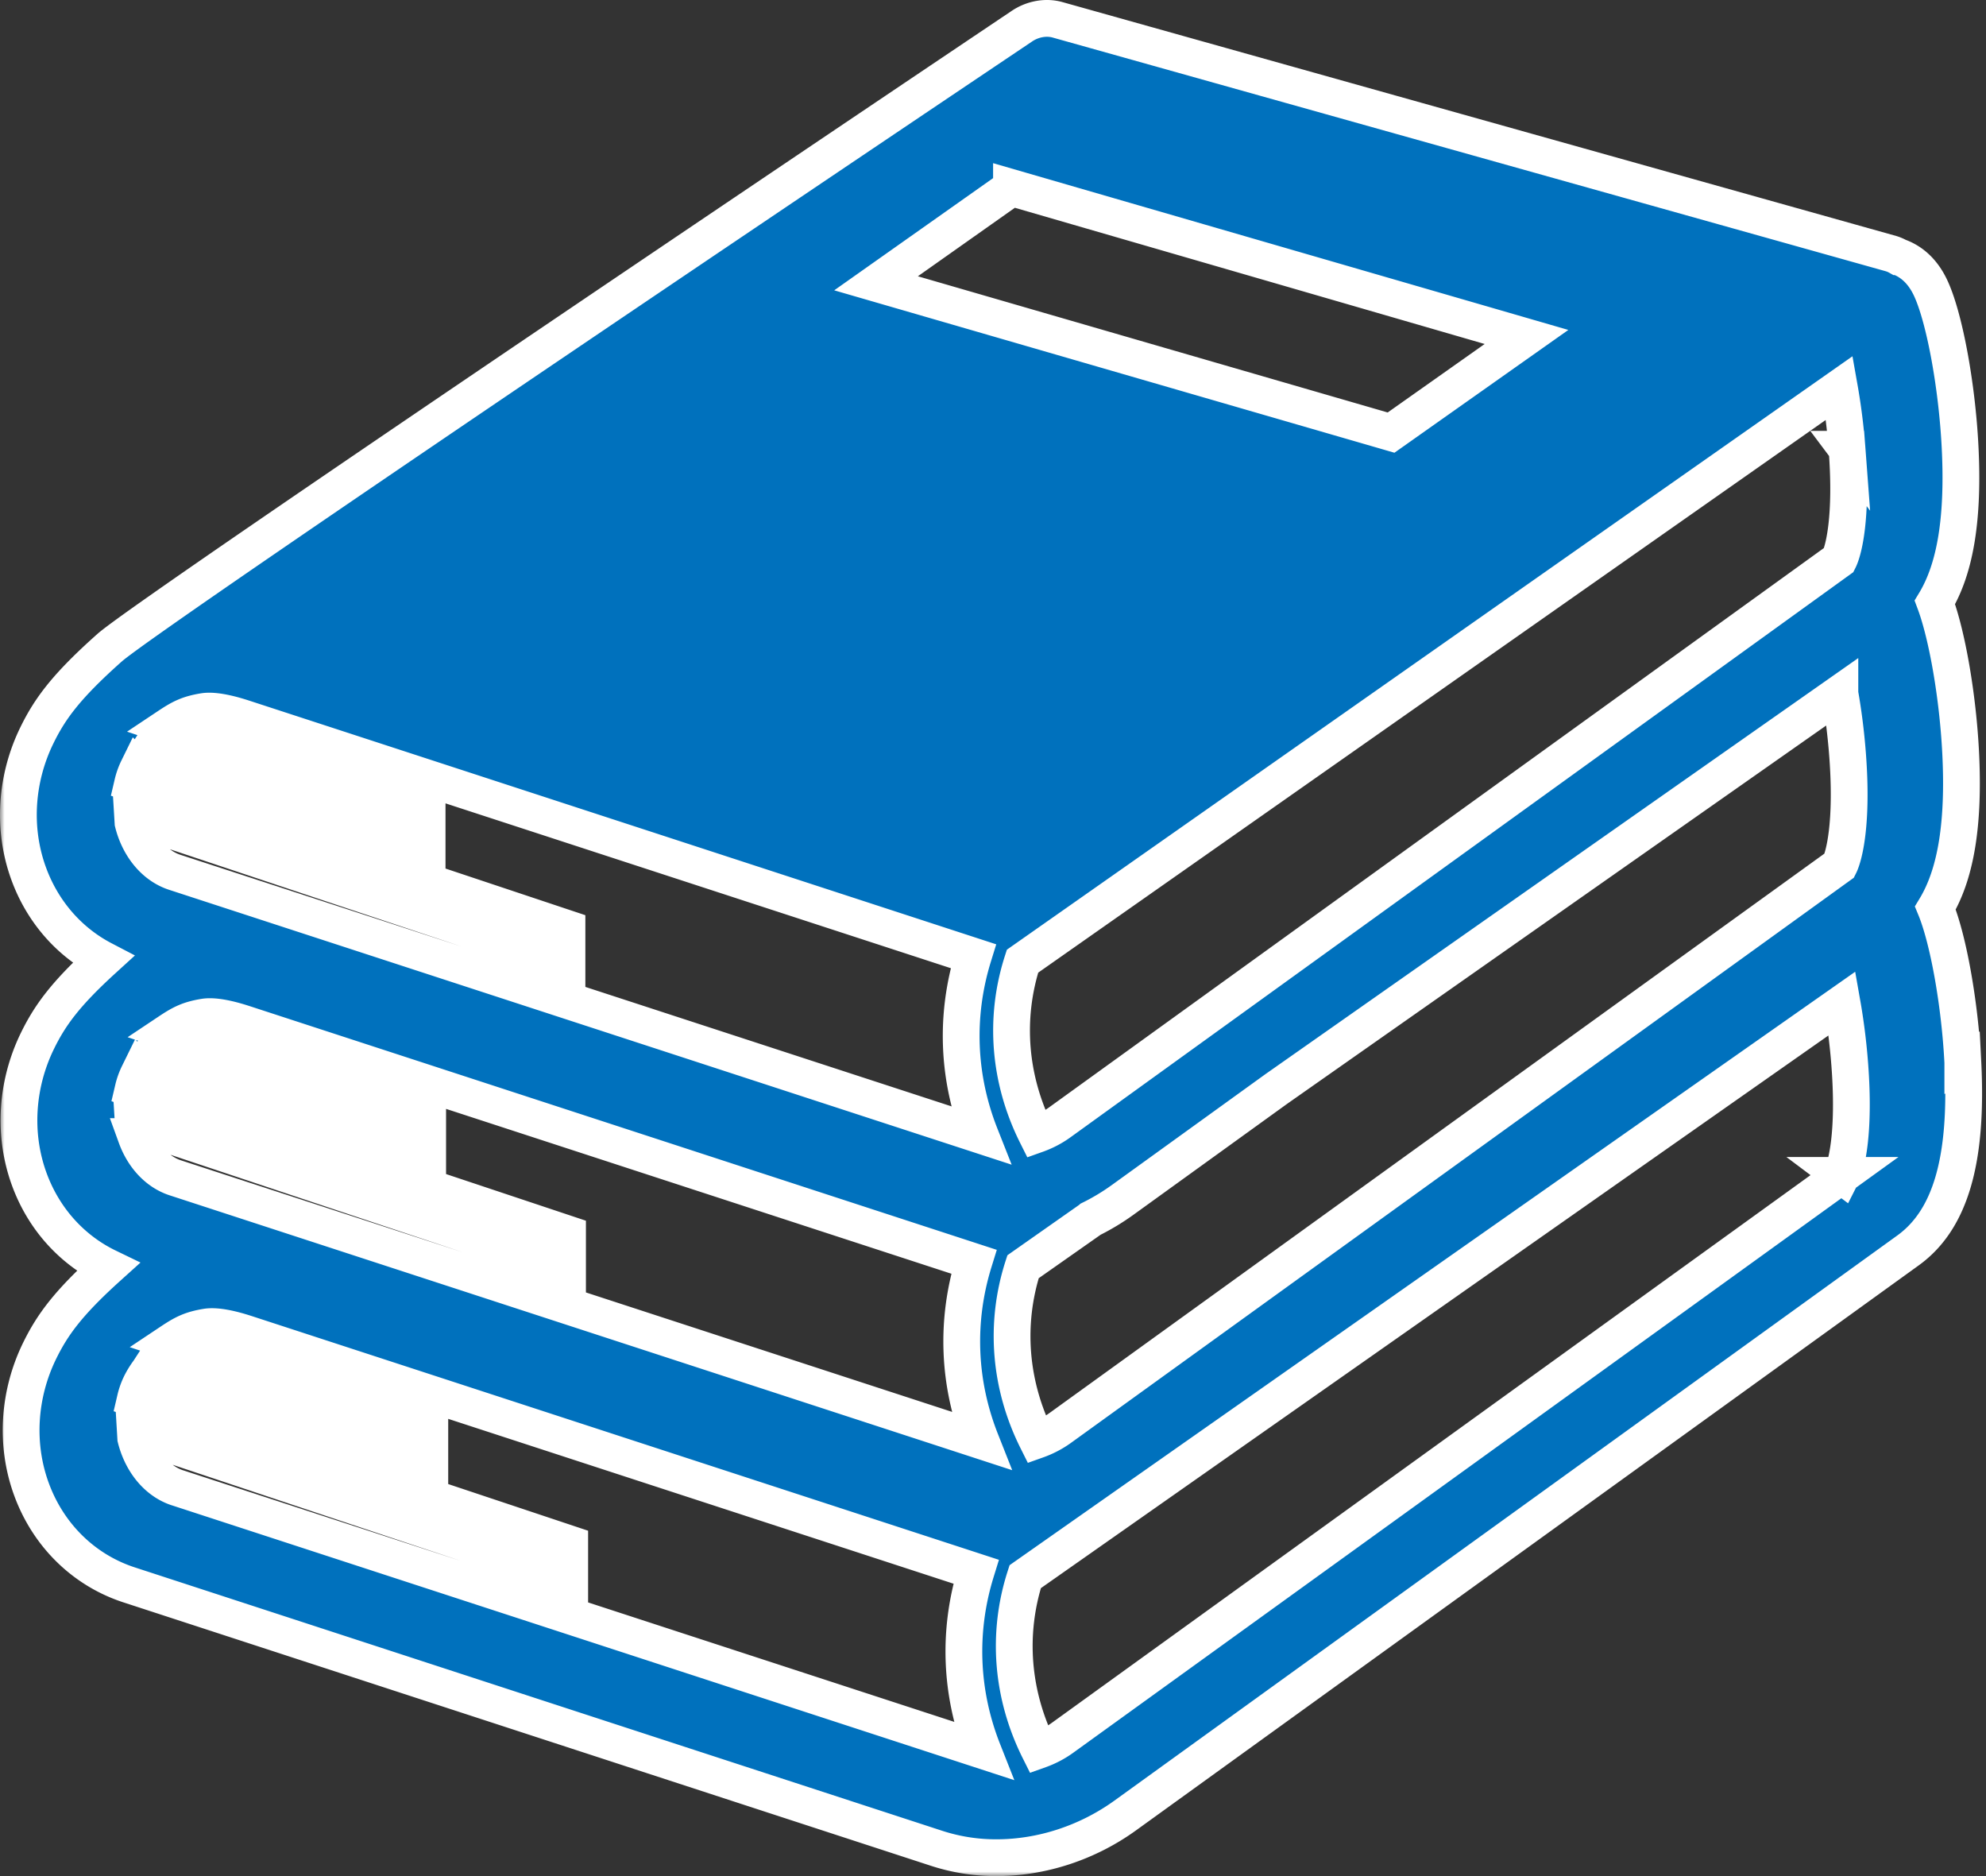 <svg xmlns="http://www.w3.org/2000/svg" width="216" height="204" fill="none"><rect width="100%" height="100%" fill="#333333" stroke="none"/><mask id="a" width="216" height="205" x="0" y="-1" fill="#000" maskUnits="userSpaceOnUse"><path fill="#fff" d="M0-1h216v205H0z"/><path d="M213.478 115.515c-.325-6.39-1.58-13.376-2.984-16.78 2.255-3.726 3.136-9.249 2.747-16.922-.309-6.11-1.473-12.766-2.8-16.31 2.251-3.726 3.128-9.245 2.739-16.912-.343-6.797-1.743-14.27-3.254-17.386-.92-1.898-2.209-2.85-3.476-3.295a3.89 3.89 0 0 0-.771-.33L115.085 2.173c-1.301-.386-2.804-.116-3.998.712 0 0-94.67 63.545-99.164 67.541-4.689 4.169-6.49 6.614-7.92 9.551-2.286 4.685-2.66 10.134-.893 14.994 1.5 4.13 4.387 7.435 8.103 9.372-4.12 3.754-5.799 6.087-7.15 8.856-2.284 4.684-2.658 10.133-.892 14.993 1.56 4.298 4.624 7.698 8.561 9.6-4.322 3.898-6.05 6.277-7.432 9.109-2.285 4.684-2.659 10.134-.892 14.993 1.827 5.028 5.7 8.832 10.629 10.439l87.882 28.663a20.809 20.809 0 0 0 6.466 1.004c4.926 0 9.901-1.632 14.006-4.597l85.131-61.439c4.609-3.326 6.501-9.825 5.963-20.453l-.007.004Zm-13.369-40.113c.34 1.916.649 4.2.836 6.677.561 7.421-.374 11.014-.889 12.028l-84.754 61.17c-.774.557-1.625.996-2.514 1.312-2.995-5.993-3.521-12.639-1.522-18.846l7.413-5.204a24.315 24.315 0 0 0 3.407-2.056l16.71-12.06 61.313-43.021Zm-185.038 41.39c.244-.491.537-.958.866-1.4l.187-.288 30.391 10.134v-3.681l-28.122-9.379c1.343-.895 2.156-1.316 3.839-1.59 1.4-.228 3.666.509 4.39.744l79.299 25.864c-1.988 6.424-1.725 13.189.748 19.449l-87.604-28.572c-1.896-.618-3.453-2.256-4.262-4.488a9.5 9.5 0 0 1-.274-.902l-.035-.575 47.232 15.751v-3.681l-47.243-15.755a7.698 7.698 0 0 1 .584-1.635l.003.004Zm185.817-67.938c.56 7.421-.374 11.014-.889 12.028l-84.754 61.17c-.774.558-1.625.996-2.514 1.312-2.995-5.993-3.522-12.639-1.522-18.846l88.847-62.338c.34 1.916.649 4.2.835 6.678l-.003-.004Zm-90.877-28.45 56.014 16.236-14.731 10.4L95.28 30.805l14.731-10.4ZM15.01 83.57c.244-.49.537-.957.866-1.4l.187-.287 30.391 10.133v-3.68l-28.122-9.38c1.343-.894 2.156-1.316 3.838-1.59 1.4-.227 3.667.51 4.392.745l79.298 25.863c-1.988 6.425-1.725 13.19.748 19.45L19.004 94.851c-1.896-.617-3.453-2.256-4.262-4.487a9.496 9.496 0 0 1-.274-.902l-.035-.576 47.232 15.751v-3.68L14.422 85.202a7.668 7.668 0 0 1 .584-1.635l.003.003Zm4.292 78.212c-1.897-.618-3.453-2.256-4.262-4.488a9.412 9.412 0 0 1-.275-.902l-.034-.575 47.232 15.751v-3.681L14.72 152.133a7.66 7.66 0 0 1 .583-1.635 9.26 9.26 0 0 1 .866-1.4l.187-.288 30.392 10.133v-3.68l-28.122-9.38c1.343-.894 2.156-1.315 3.838-1.589 1.4-.228 3.667.509 4.392.744l79.298 25.863c-1.988 6.425-1.725 13.19.747 19.45l-87.603-28.573.004.004Zm180.99-33.972-84.753 61.169c-.775.558-1.625.996-2.514 1.312-2.995-5.993-3.522-12.639-1.523-18.846l88.848-62.337c.339 1.915.648 4.2.835 6.677.561 7.421-.374 11.014-.889 12.028l-.004-.003Z"/></mask><path fill="#0071BD" d="M213.478 115.515c-.325-6.39-1.58-13.376-2.984-16.78 2.255-3.726 3.136-9.249 2.747-16.922-.309-6.11-1.473-12.766-2.8-16.31 2.251-3.726 3.128-9.245 2.739-16.912-.343-6.797-1.743-14.27-3.254-17.386-.92-1.898-2.209-2.85-3.476-3.295a3.89 3.89 0 0 0-.771-.33L115.085 2.173c-1.301-.386-2.804-.116-3.998.712 0 0-94.67 63.545-99.164 67.541-4.689 4.169-6.49 6.614-7.92 9.551-2.286 4.685-2.66 10.134-.893 14.994 1.5 4.13 4.387 7.435 8.103 9.372-4.12 3.754-5.799 6.087-7.15 8.856-2.284 4.684-2.658 10.133-.892 14.993 1.56 4.298 4.624 7.698 8.561 9.6-4.322 3.898-6.05 6.277-7.432 9.109-2.285 4.684-2.659 10.134-.892 14.993 1.827 5.028 5.7 8.832 10.629 10.439l87.882 28.663a20.809 20.809 0 0 0 6.466 1.004c4.926 0 9.901-1.632 14.006-4.597l85.131-61.439c4.609-3.326 6.501-9.825 5.963-20.453l-.007.004Zm-13.369-40.113c.34 1.916.649 4.2.836 6.677.561 7.421-.374 11.014-.889 12.028l-84.754 61.17c-.774.557-1.625.996-2.514 1.312-2.995-5.993-3.521-12.639-1.522-18.846l7.413-5.204a24.315 24.315 0 0 0 3.407-2.056l16.71-12.06 61.313-43.021Zm-185.038 41.39c.244-.491.537-.958.866-1.4l.187-.288 30.391 10.134v-3.681l-28.122-9.379c1.343-.895 2.156-1.316 3.839-1.59 1.4-.228 3.666.509 4.39.744l79.299 25.864c-1.988 6.424-1.725 13.189.748 19.449l-87.604-28.572c-1.896-.618-3.453-2.256-4.262-4.488a9.5 9.5 0 0 1-.274-.902l-.035-.575 47.232 15.751v-3.681l-47.243-15.755a7.698 7.698 0 0 1 .584-1.635l.003.004Zm185.817-67.938c.56 7.421-.374 11.014-.889 12.028l-84.754 61.17c-.774.558-1.625.996-2.514 1.312-2.995-5.993-3.522-12.639-1.522-18.846l88.847-62.338c.34 1.916.649 4.2.835 6.678l-.003-.004Zm-90.877-28.45 56.014 16.236-14.731 10.4L95.28 30.805l14.731-10.4ZM15.01 83.57c.244-.49.537-.957.866-1.4l.187-.287 30.391 10.133v-3.68l-28.122-9.38c1.343-.894 2.156-1.316 3.838-1.59 1.4-.227 3.667.51 4.392.745l79.298 25.863c-1.988 6.425-1.725 13.19.748 19.45L19.004 94.851c-1.896-.617-3.453-2.256-4.262-4.487a9.496 9.496 0 0 1-.274-.902l-.035-.576 47.232 15.751v-3.68L14.422 85.202a7.668 7.668 0 0 1 .584-1.635l.003.003Zm4.292 78.212c-1.897-.618-3.453-2.256-4.262-4.488a9.412 9.412 0 0 1-.275-.902l-.034-.575 47.232 15.751v-3.681L14.72 152.133a7.66 7.66 0 0 1 .583-1.635 9.26 9.26 0 0 1 .866-1.4l.187-.288 30.392 10.133v-3.68l-28.122-9.38c1.343-.894 2.156-1.315 3.838-1.589 1.4-.228 3.667.509 4.392.744l79.298 25.863c-1.988 6.425-1.725 13.19.747 19.45l-87.603-28.573.004.004Zm180.99-33.972-84.753 61.169c-.775.558-1.625.996-2.514 1.312-2.995-5.993-3.522-12.639-1.523-18.846l88.848-62.337c.339 1.915.648 4.2.835 6.677.561 7.421-.374 11.014-.889 12.028l-.004-.003Z"/><path stroke="#fff" stroke-width="4" d="M213.478 115.515c-.325-6.39-1.58-13.376-2.984-16.78 2.255-3.726 3.136-9.249 2.747-16.922-.309-6.11-1.473-12.766-2.8-16.31 2.251-3.726 3.128-9.245 2.739-16.912-.343-6.797-1.743-14.27-3.254-17.386-.92-1.898-2.209-2.85-3.476-3.295a3.89 3.89 0 0 0-.771-.33L115.085 2.173c-1.301-.386-2.804-.116-3.998.712 0 0-94.67 63.545-99.164 67.541-4.689 4.169-6.49 6.614-7.92 9.551-2.286 4.685-2.66 10.134-.893 14.994 1.5 4.13 4.387 7.435 8.103 9.372-4.12 3.754-5.799 6.087-7.15 8.856-2.284 4.684-2.658 10.133-.892 14.993 1.56 4.298 4.624 7.698 8.561 9.6-4.322 3.898-6.05 6.277-7.432 9.109-2.285 4.684-2.659 10.134-.892 14.993 1.827 5.028 5.7 8.832 10.629 10.439l87.882 28.663a20.809 20.809 0 0 0 6.466 1.004c4.926 0 9.901-1.632 14.006-4.597l85.131-61.439c4.609-3.326 6.501-9.825 5.963-20.453l-.007.004Zm-13.369-40.113c.34 1.916.649 4.2.836 6.677.561 7.421-.374 11.014-.889 12.028l-84.754 61.17c-.774.557-1.625.996-2.514 1.312-2.995-5.993-3.521-12.639-1.522-18.846l7.413-5.204a24.315 24.315 0 0 0 3.407-2.056l16.71-12.06 61.313-43.021Zm-185.038 41.39c.244-.491.537-.958.866-1.4l.187-.288 30.391 10.134v-3.681l-28.122-9.379c1.343-.895 2.156-1.316 3.839-1.59 1.4-.228 3.666.509 4.39.744l79.299 25.864c-1.988 6.424-1.725 13.189.748 19.449l-87.604-28.572c-1.896-.618-3.453-2.256-4.262-4.488a9.5 9.5 0 0 1-.274-.902l-.035-.575 47.232 15.751v-3.681l-47.243-15.755a7.698 7.698 0 0 1 .584-1.635l.003.004Zm185.817-67.938c.56 7.421-.374 11.014-.889 12.028l-84.754 61.17c-.774.558-1.625.996-2.514 1.312-2.995-5.993-3.522-12.639-1.522-18.846l88.847-62.338c.34 1.916.649 4.2.835 6.678l-.003-.004Zm-90.877-28.45 56.014 16.236-14.731 10.4L95.28 30.805l14.731-10.4ZM15.01 83.57c.244-.49.537-.957.866-1.4l.187-.287 30.391 10.133v-3.68l-28.122-9.38c1.343-.894 2.156-1.316 3.838-1.59 1.4-.227 3.667.51 4.392.745l79.298 25.863c-1.988 6.425-1.725 13.19.748 19.45L19.004 94.851c-1.896-.617-3.453-2.256-4.262-4.487a9.496 9.496 0 0 1-.274-.902l-.035-.576 47.232 15.751v-3.68L14.422 85.202a7.668 7.668 0 0 1 .584-1.635l.003.003Zm4.292 78.212c-1.897-.618-3.453-2.256-4.262-4.488a9.412 9.412 0 0 1-.275-.902l-.034-.575 47.232 15.751v-3.681L14.72 152.133a7.66 7.66 0 0 1 .583-1.635 9.26 9.26 0 0 1 .866-1.4l.187-.288 30.392 10.133v-3.68l-28.122-9.38c1.343-.894 2.156-1.315 3.838-1.589 1.4-.228 3.667.509 4.392.744l79.298 25.863c-1.988 6.425-1.725 13.19.747 19.45l-87.603-28.573.004.004Zm180.99-33.972-84.753 61.169c-.775.558-1.625.996-2.514 1.312-2.995-5.993-3.522-12.639-1.523-18.846l88.848-62.337c.339 1.915.648 4.2.835 6.677.561 7.421-.374 11.014-.889 12.028l-.004-.003Z" mask="url(#a)"/></svg>